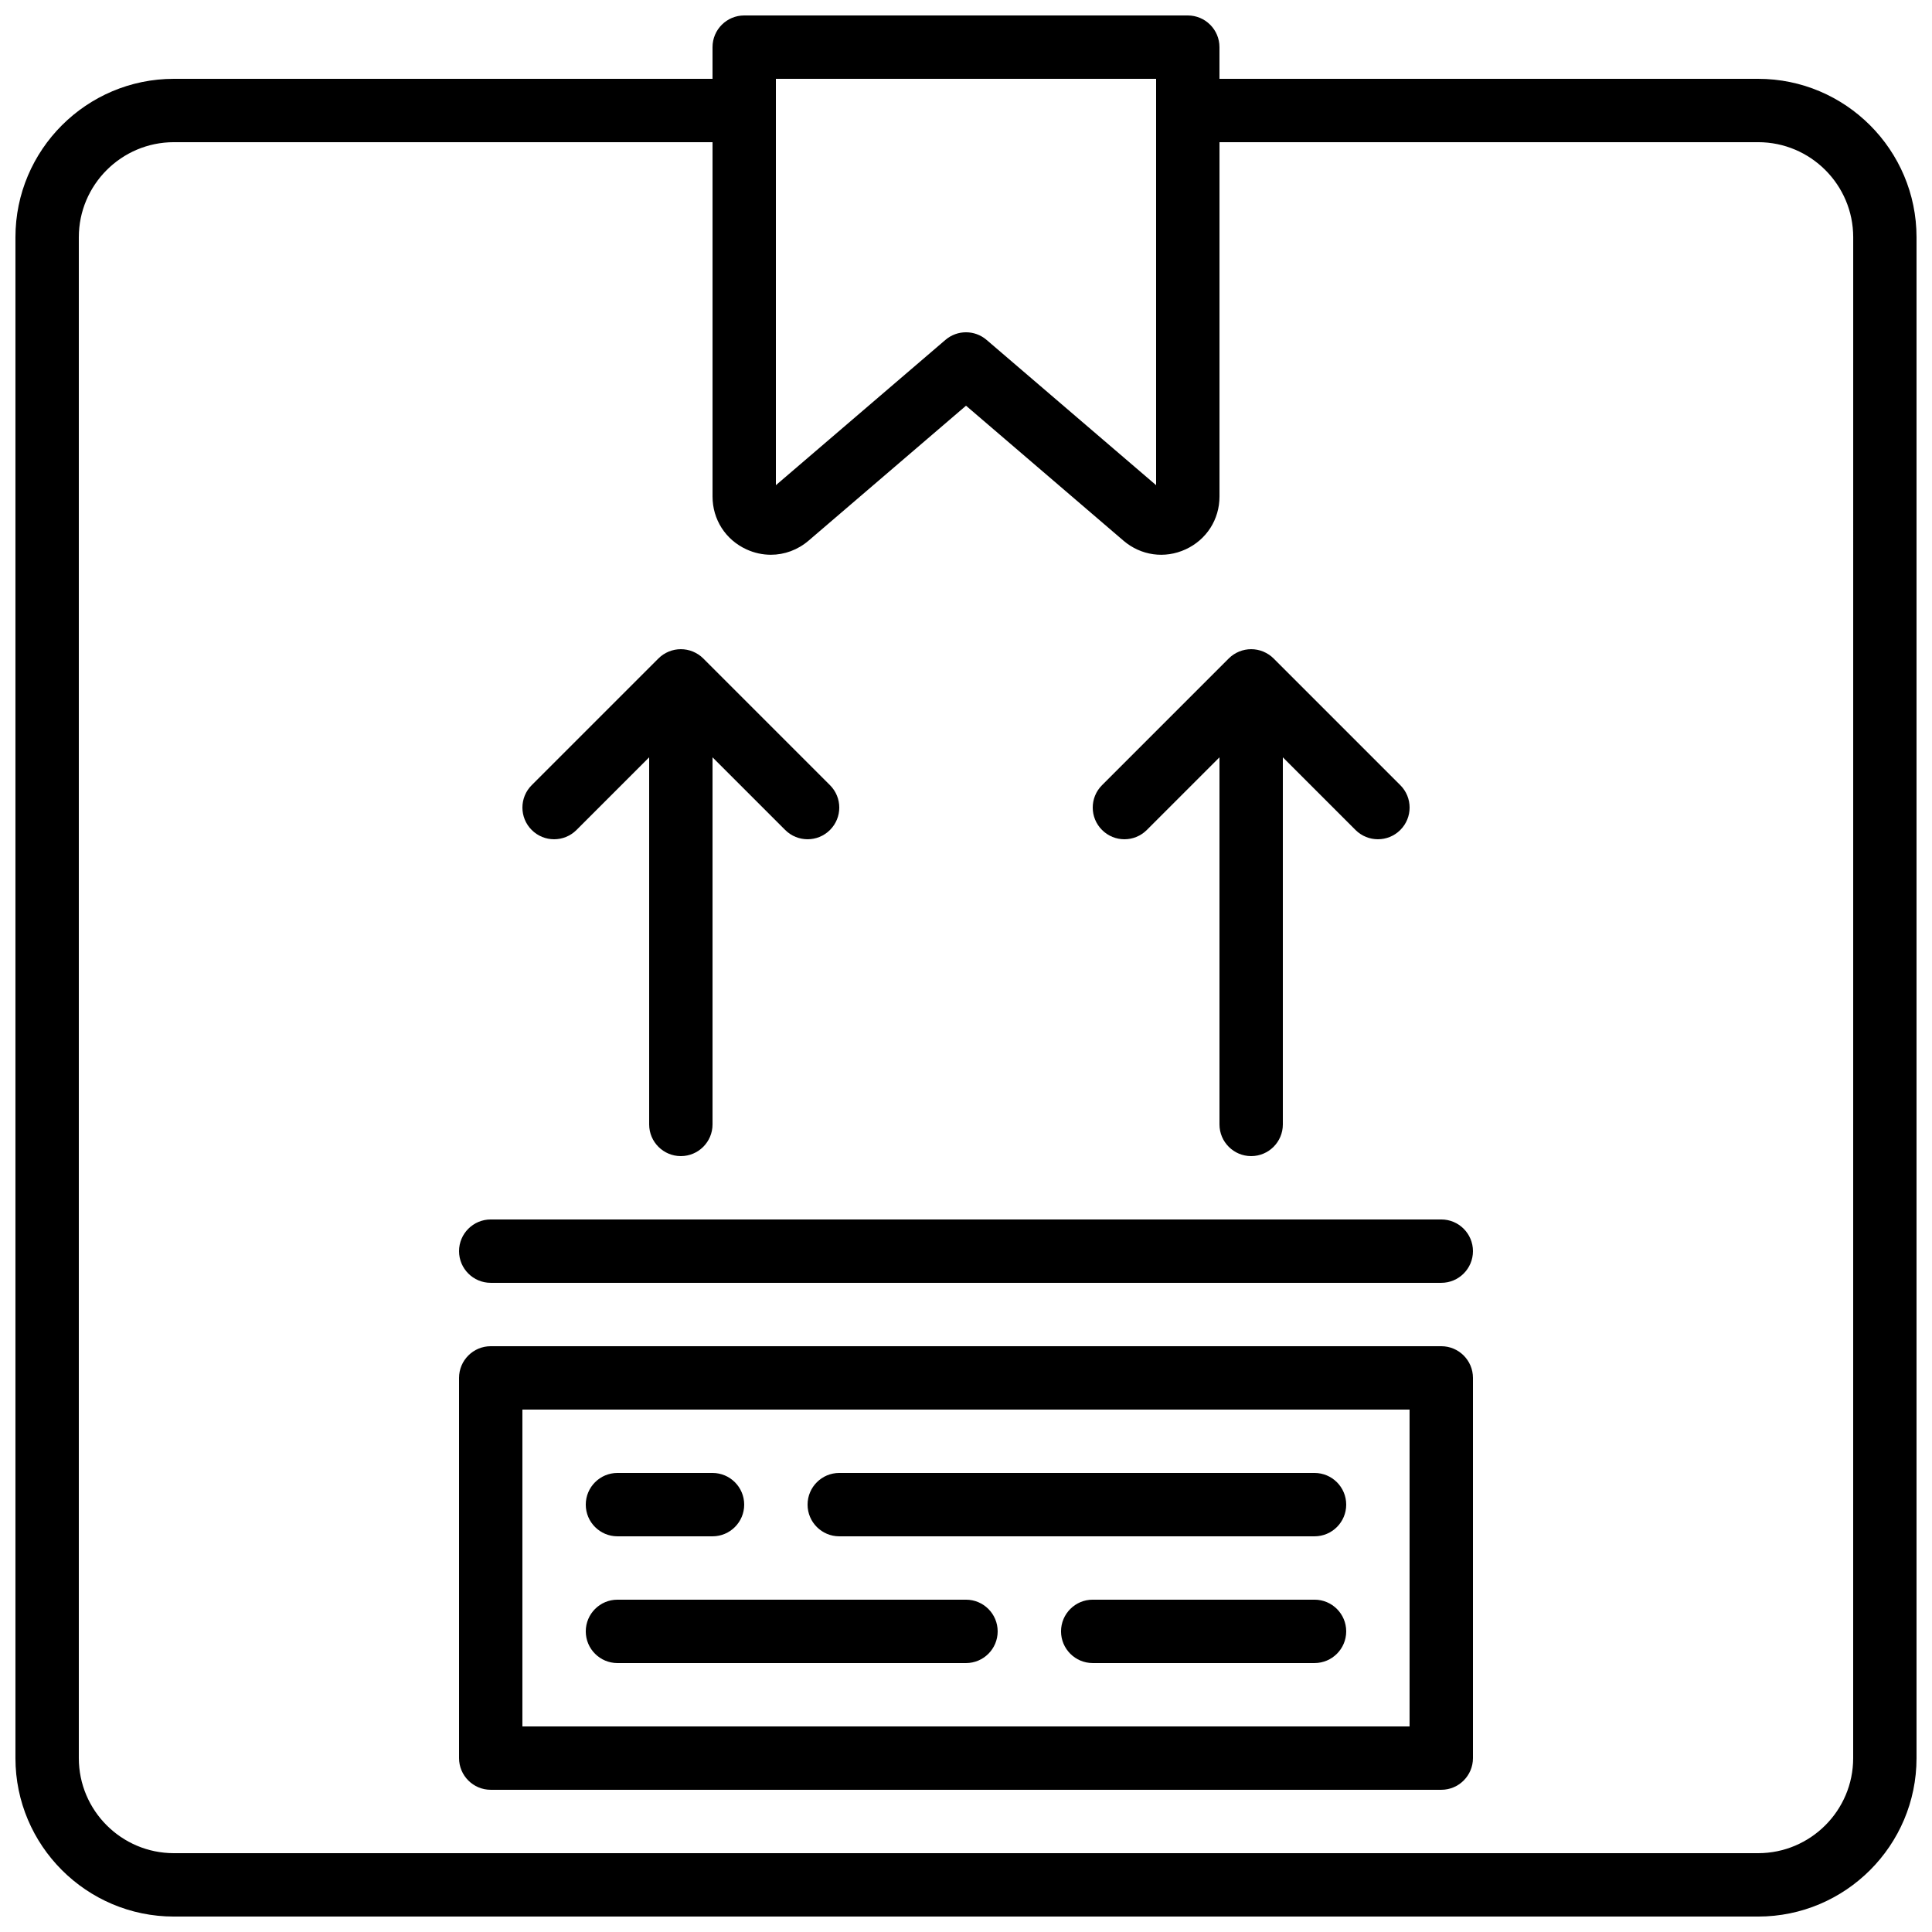 <?xml version="1.0" encoding="UTF-8"?>
<!-- Uploaded to: SVG Repo, www.svgrepo.com, Generator: SVG Repo Mixer Tools -->
<svg width="800px" height="800px" version="1.1" viewBox="144 144 512 512" xmlns="http://www.w3.org/2000/svg">
 <defs>
  <clipPath id="a">
   <path d="m148.09 148.09h503.81v503.81h-503.81z"/>
  </clipPath>
 </defs>
 <g clip-path="url(#a)">
  <path d="m635.11 609.92c0 13.891-11.301 25.191-25.191 25.191h-419.84c-13.887 0-25.191-11.301-25.191-25.191v-403.05c0-13.887 11.305-25.191 25.191-25.191h142.75v93.895c0 6.098 3.441 11.461 8.977 14.008 2.098 0.965 4.309 1.434 6.488 1.434 3.586 0 7.113-1.277 9.984-3.734l41.727-35.766 41.723 35.766c4.625 3.961 10.934 4.852 16.473 2.301 5.535-2.547 8.977-7.91 8.977-14.008v-93.895h142.75c13.891 0 25.191 11.305 25.191 25.191zm-285.49-445.03h100.76v107.69l-44.914-38.492c-3.148-2.703-7.785-2.703-10.934 0l-44.914 38.492zm260.3 0h-142.75v-8.395c0-4.637-3.762-8.398-8.395-8.398h-117.55c-4.637 0-8.398 3.762-8.398 8.398v8.395h-142.75c-23.148 0-41.984 18.836-41.984 41.984v403.05c0 23.152 18.836 41.984 41.984 41.984h419.84c23.152 0 41.984-18.832 41.984-41.984v-403.05c0-23.148-18.832-41.984-41.984-41.984z" fill-rule="evenodd"/>
 </g>
 <path d="m525.95 467.17h-251.9c-4.637 0-8.398 3.762-8.398 8.398 0 4.633 3.762 8.395 8.398 8.395h251.9c4.637 0 8.398-3.762 8.398-8.395 0-4.637-3.762-8.398-8.398-8.398" fill-rule="evenodd"/>
 <path d="m296.78 363.95 19.254-19.254v97.289c0 4.633 3.762 8.395 8.395 8.395 4.637 0 8.398-3.762 8.398-8.395v-97.289l19.254 19.254c1.637 1.641 3.785 2.461 5.938 2.461 2.148 0 4.297-0.82 5.934-2.461 3.285-3.281 3.285-8.59 0-11.871l-33.586-33.586c-0.773-0.773-1.703-1.387-2.731-1.816-2.047-0.848-4.363-0.848-6.414 0-1.031 0.43-1.957 1.043-2.727 1.816l-33.59 33.586c-3.281 3.281-3.281 8.59 0 11.871 3.285 3.285 8.59 3.285 11.875 0" fill-rule="evenodd"/>
 <path d="m447.92 363.95 19.254-19.254v97.289c0 4.633 3.762 8.395 8.398 8.395 4.633 0 8.395-3.762 8.395-8.395v-97.289l19.254 19.254c1.641 1.641 3.789 2.461 5.938 2.461 2.152 0 4.301-0.82 5.938-2.461 3.285-3.281 3.285-8.59 0-11.871l-33.586-33.586c-0.773-0.773-1.707-1.387-2.731-1.816-2.047-0.848-4.367-0.848-6.414 0-1.035 0.43-1.957 1.043-2.731 1.816l-33.586 33.586c-3.285 3.281-3.285 8.59 0 11.871 3.281 3.285 8.59 3.285 11.871 0" fill-rule="evenodd"/>
 <path d="m307.63 551.14h25.191c4.633 0 8.398-3.762 8.398-8.395 0-4.637-3.766-8.398-8.398-8.398h-25.191c-4.633 0-8.395 3.762-8.395 8.398 0 4.633 3.762 8.395 8.395 8.395" fill-rule="evenodd"/>
 <path d="m492.36 567.93h-58.777c-4.637 0-8.398 3.762-8.398 8.398s3.762 8.398 8.398 8.398h58.777c4.637 0 8.398-3.762 8.398-8.398s-3.762-8.398-8.398-8.398" fill-rule="evenodd"/>
 <path d="m366.41 551.14h125.95c4.637 0 8.398-3.762 8.398-8.395 0-4.637-3.762-8.398-8.398-8.398h-125.95c-4.633 0-8.395 3.762-8.395 8.398 0 4.633 3.762 8.395 8.395 8.395" fill-rule="evenodd"/>
 <path d="m307.63 584.73h92.367c4.633 0 8.395-3.762 8.395-8.398s-3.762-8.398-8.395-8.398h-92.367c-4.633 0-8.395 3.762-8.395 8.398s3.762 8.398 8.395 8.398" fill-rule="evenodd"/>
 <path d="m282.44 601.52h235.11v-83.969h-235.11zm243.51-100.76h-251.9c-4.637 0-8.398 3.762-8.398 8.395v100.76c0 4.637 3.762 8.398 8.398 8.398h251.9c4.637 0 8.398-3.762 8.398-8.398v-100.76c0-4.633-3.762-8.395-8.398-8.395z" fill-rule="evenodd"/>
</svg>